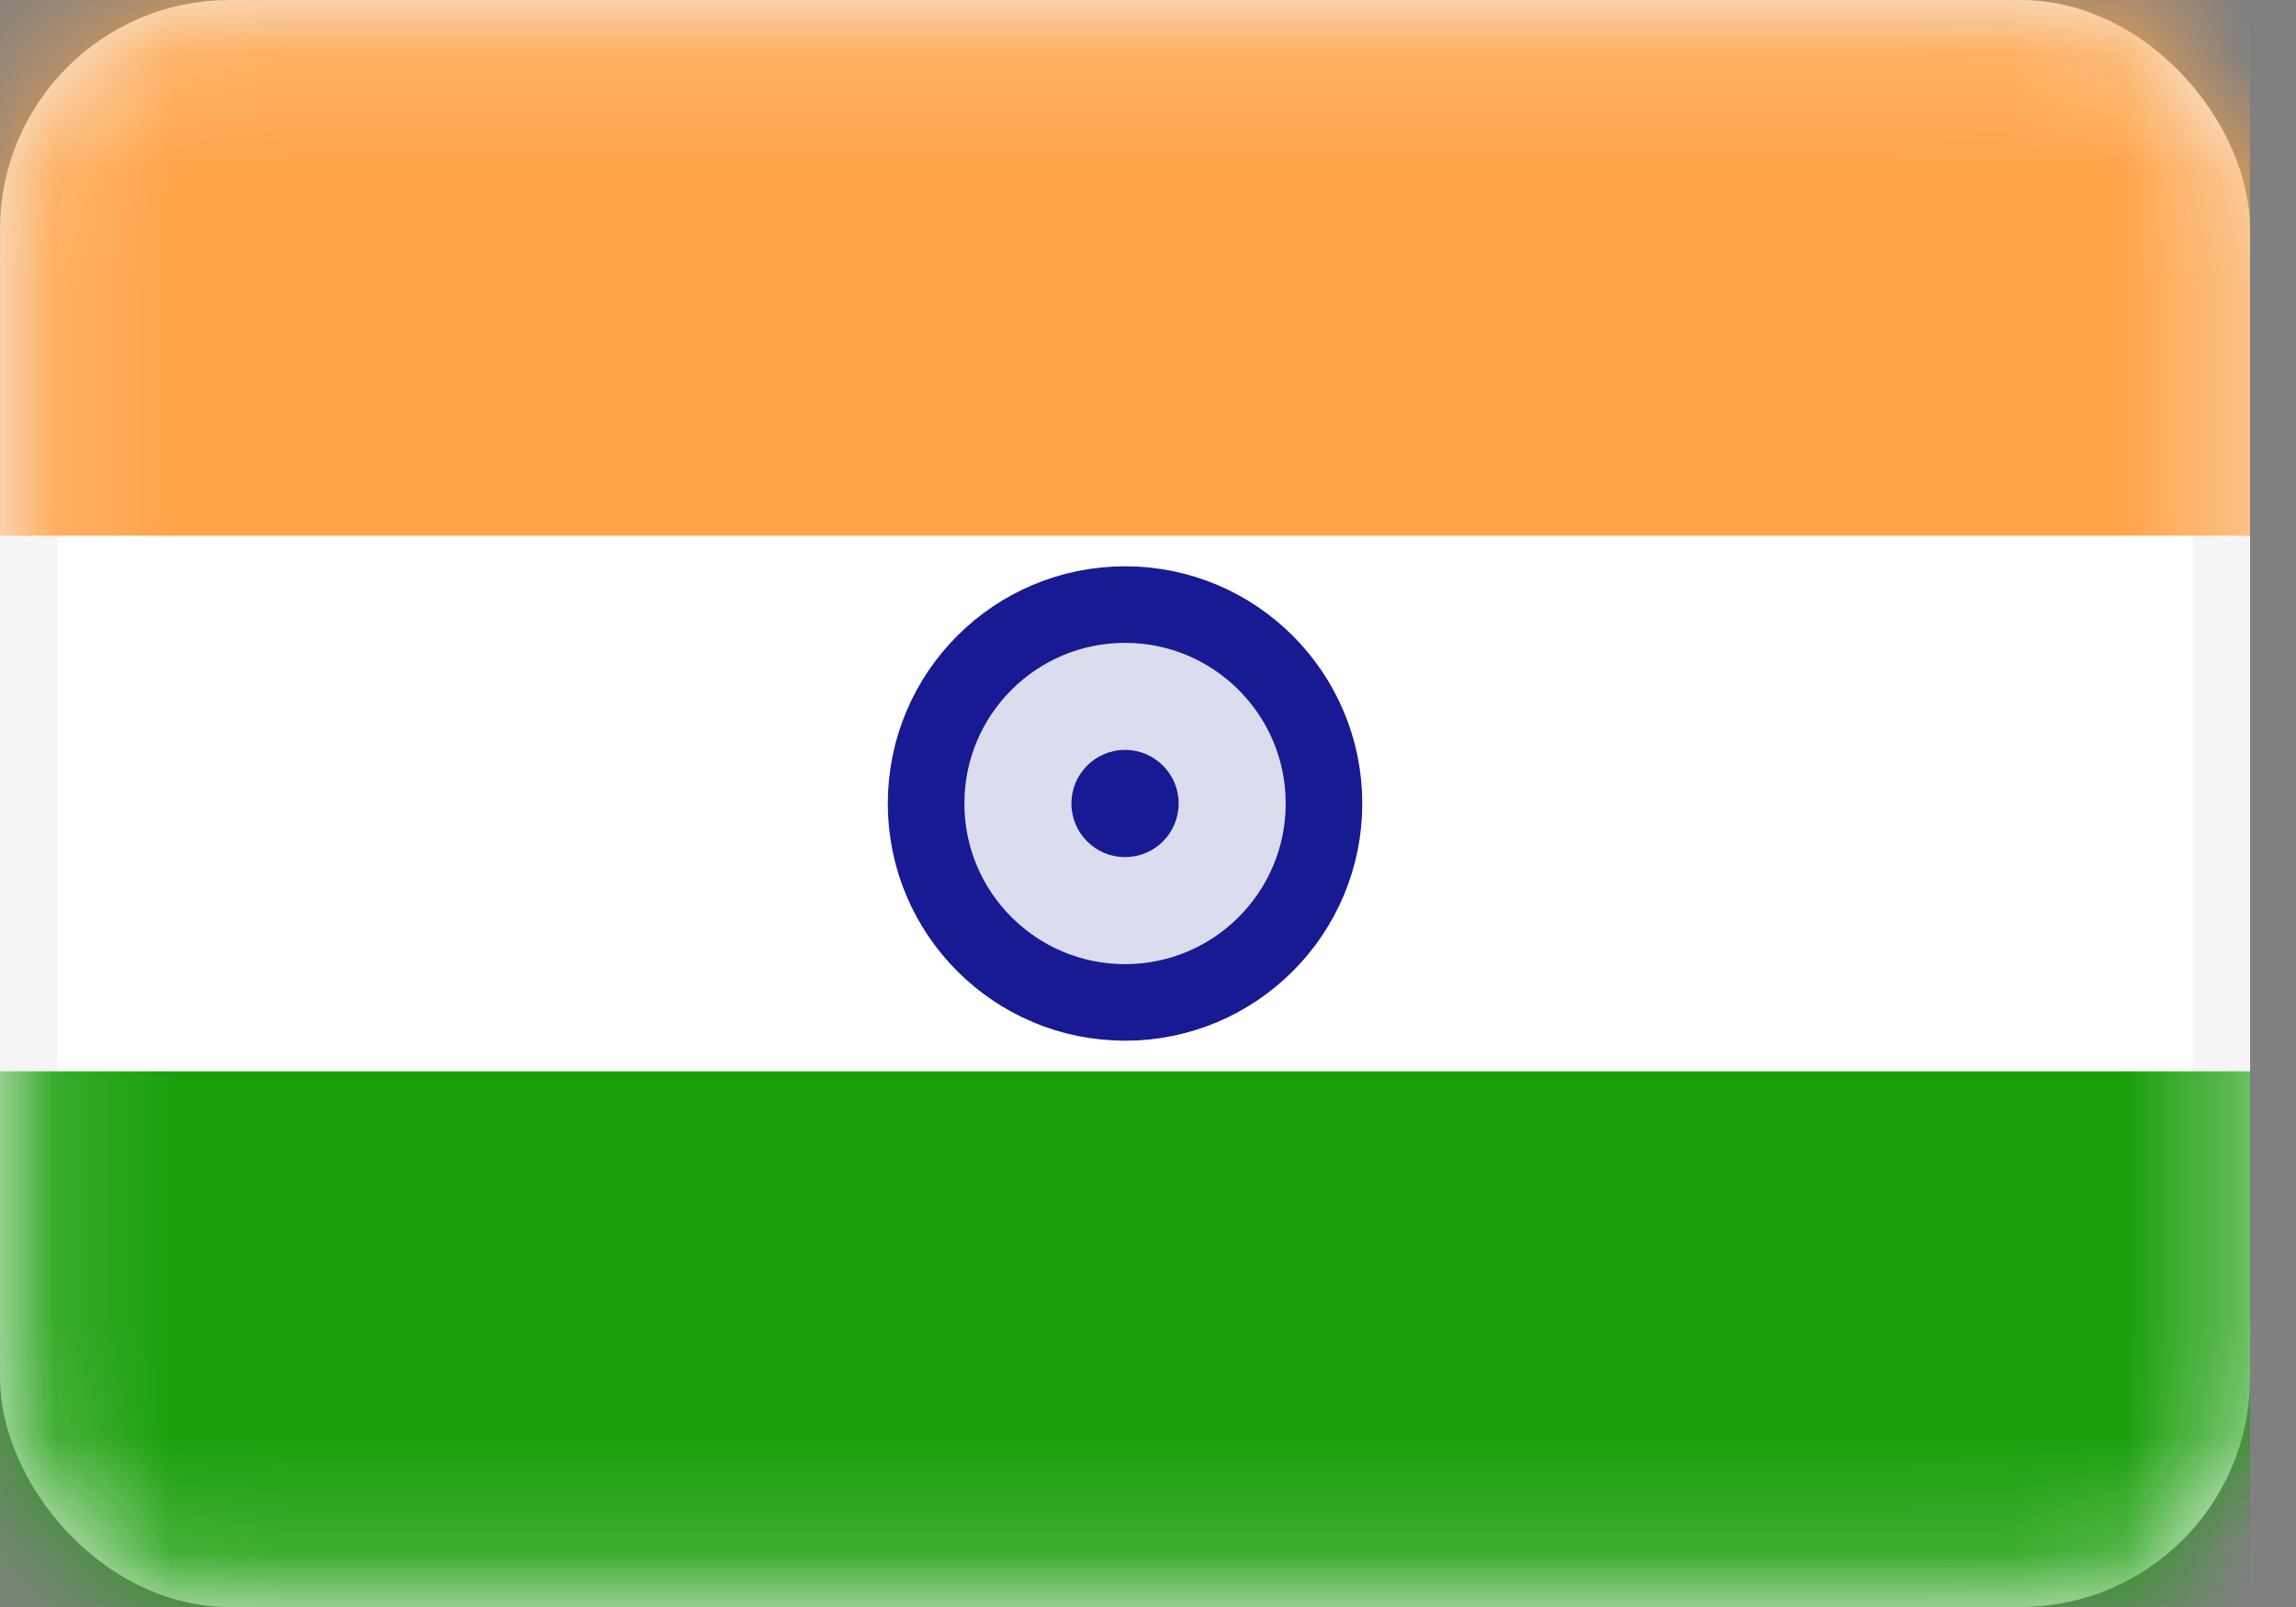 <svg width="20" height="14" viewBox="0 0 20 14" fill="none" xmlns="http://www.w3.org/2000/svg">
<rect x="0" y="0" width="20" height="14" fill="#808080" stroke="none"/>
<rect x="0.25" y="0.25" width="19.1" height="13.5" rx="1.75" fill="white" stroke="#F5F5F5" stroke-width="0.5"/>
<mask id="mask0_1188_4080" style="mask-type:luminance" maskUnits="userSpaceOnUse" x="0" y="0" width="20" height="14">
<rect x="0.25" y="0.25" width="19.1" height="13.5" rx="1.75" fill="white" stroke="white" stroke-width="0.5"/>
</mask>
<g mask="url(#mask0_1188_4080)">
<path fill-rule="evenodd" clip-rule="evenodd" d="M0 4.667H19.6V0H0V4.667Z" fill="#FFA44A"/>
<path fill-rule="evenodd" clip-rule="evenodd" d="M0 14H19.6V9.333H0V14Z" fill="#1A9F0B"/>
<path d="M9.8 8.733C10.757 8.733 11.533 7.957 11.533 7C11.533 6.043 10.757 5.267 9.8 5.267C8.843 5.267 8.067 6.043 8.067 7C8.067 7.957 8.843 8.733 9.8 8.733Z" fill="#181A93" fill-opacity="0.15" stroke="#181A93" stroke-width="0.667"/>
<path fill-rule="evenodd" clip-rule="evenodd" d="M9.8 7.467C10.058 7.467 10.267 7.258 10.267 7C10.267 6.742 10.058 6.533 9.8 6.533C9.542 6.533 9.333 6.742 9.333 7C9.333 7.258 9.542 7.467 9.8 7.467Z" fill="#181A93"/>
</g>
</svg>
